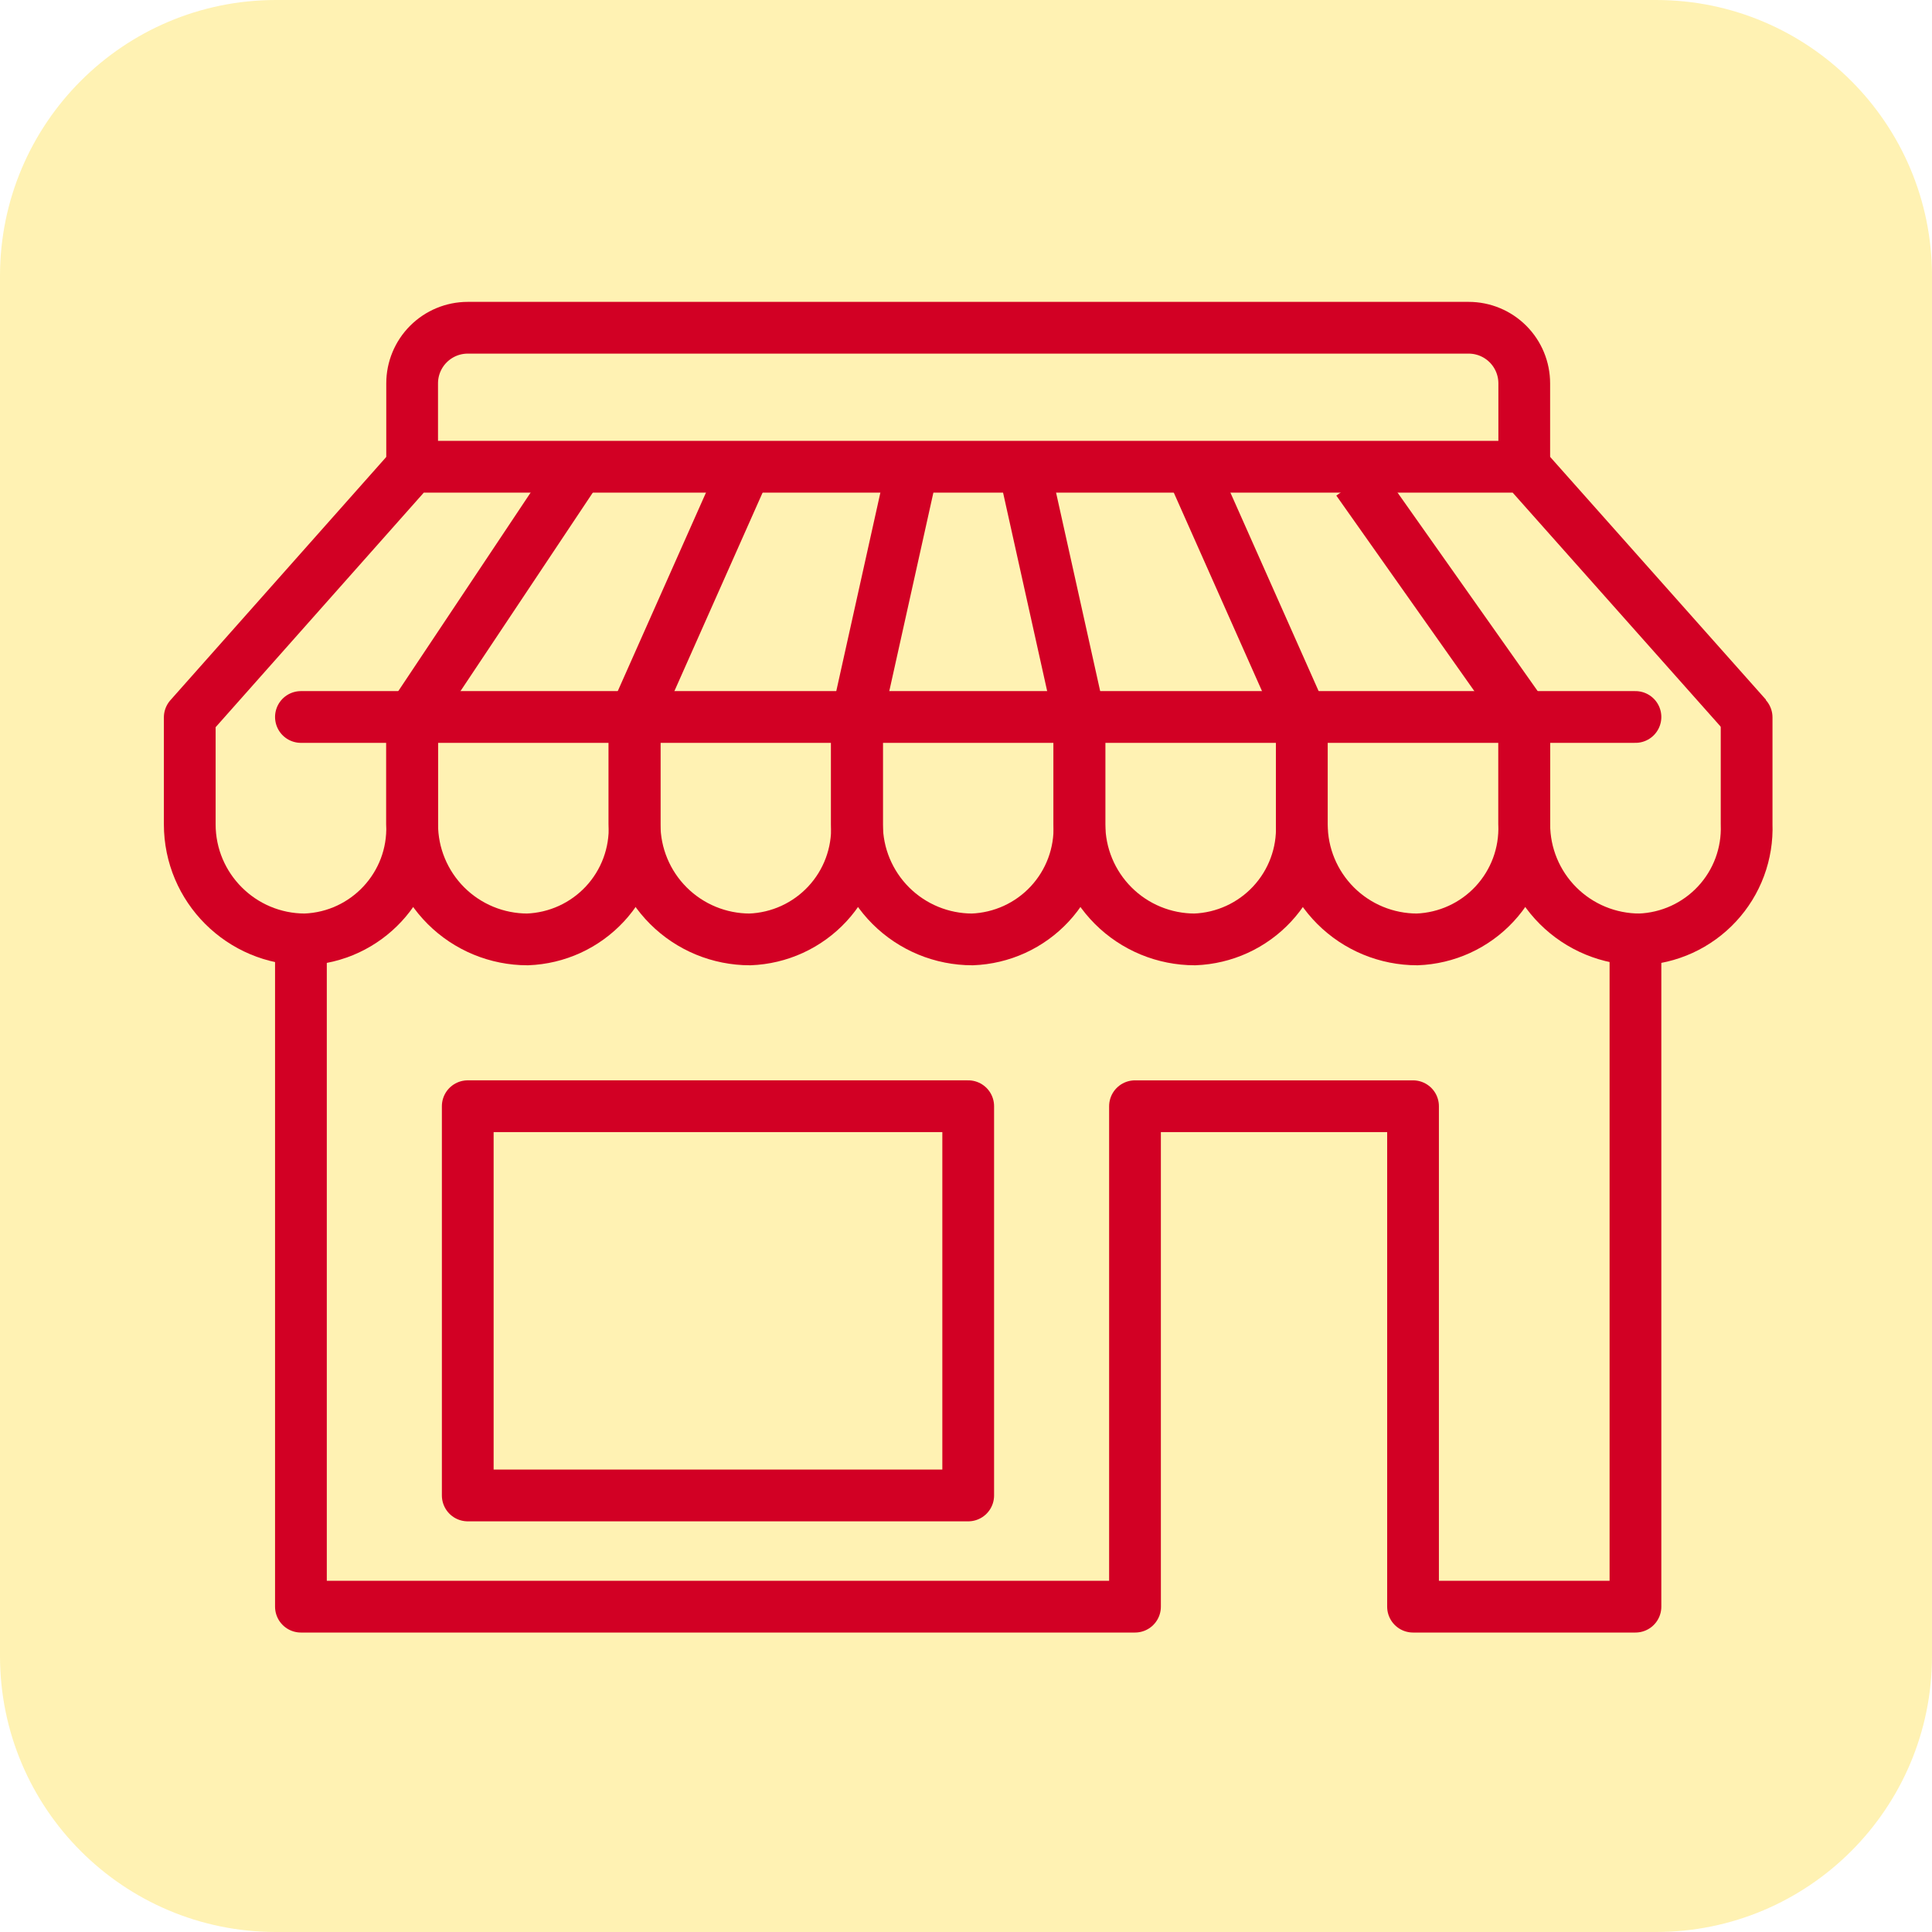 <svg width="112" height="112" viewBox="0 0 112 112" fill="none" xmlns="http://www.w3.org/2000/svg">
<path d="M0 16C0 7.163 7.163 0 16 0H96C104.837 0 112 7.163 112 16V96C112 104.837 104.837 112 96 112H16C7.163 112 0 104.837 0 96V16Z" fill="#FFD300" fill-opacity="0.3"/>
<path d="M94.809 54.458V93.14H81.915V64.129H65.797V93.14H17.445L17.445 54.684" stroke="#D20024" stroke-width="3" stroke-linecap="round" stroke-linejoin="round"/>
<path d="M88.364 41.587V47.783C88.364 48.66 88.537 49.528 88.873 50.337C89.209 51.147 89.701 51.883 90.322 52.503C90.942 53.123 91.679 53.615 92.49 53.95C93.301 54.285 94.171 54.458 95.048 54.458H95.049C95.895 54.427 96.727 54.229 97.497 53.877C98.266 53.524 98.959 53.024 99.535 52.404C100.112 51.784 100.56 51.057 100.855 50.264C101.149 49.471 101.285 48.628 101.253 47.783V41.587" stroke="#D20024" stroke-width="3" stroke-linecap="round" stroke-linejoin="round"/>
<path d="M75.469 41.587V47.783C75.469 48.66 75.641 49.528 75.977 50.337C76.313 51.147 76.806 51.883 77.426 52.503C78.047 53.123 78.784 53.615 79.595 53.95C80.406 54.285 81.275 54.458 82.153 54.458H82.153C82.999 54.427 83.831 54.229 84.601 53.877C85.371 53.524 86.064 53.024 86.64 52.404C87.216 51.784 87.664 51.057 87.959 50.264C88.254 49.471 88.389 48.628 88.358 47.783V41.587" stroke="#D20024" stroke-width="3" stroke-linecap="round" stroke-linejoin="round"/>
<path d="M62.577 41.587V47.783C62.577 48.66 62.75 49.528 63.086 50.337C63.422 51.147 63.914 51.883 64.535 52.503C65.155 53.123 65.892 53.615 66.703 53.95C67.514 54.285 68.383 54.458 69.261 54.458H69.261C70.108 54.427 70.94 54.229 71.709 53.877C72.479 53.524 73.172 53.024 73.748 52.404C74.324 51.784 74.773 51.057 75.067 50.264C75.362 49.471 75.498 48.628 75.466 47.783V41.587" stroke="#D20024" stroke-width="3" stroke-linecap="round" stroke-linejoin="round"/>
<path d="M49.681 41.587V47.783C49.681 48.66 49.854 49.528 50.19 50.337C50.526 51.147 51.019 51.883 51.639 52.503C52.26 53.123 52.997 53.615 53.808 53.95C54.619 54.285 55.488 54.458 56.366 54.458H56.366C57.212 54.427 58.044 54.229 58.814 53.877C59.584 53.524 60.277 53.024 60.853 52.404C61.429 51.784 61.877 51.057 62.172 50.264C62.467 49.471 62.602 48.628 62.571 47.783V41.587" stroke="#D20024" stroke-width="3" stroke-linecap="round" stroke-linejoin="round"/>
<path d="M36.788 41.587V47.783C36.788 48.66 36.961 49.528 37.297 50.337C37.633 51.147 38.125 51.883 38.746 52.503C39.366 53.123 40.103 53.615 40.914 53.95C41.725 54.285 42.594 54.458 43.472 54.458H43.472C44.319 54.427 45.151 54.229 45.92 53.877C46.69 53.524 47.383 53.024 47.959 52.404C48.535 51.784 48.984 51.057 49.278 50.264C49.573 49.471 49.709 48.628 49.677 47.783V41.587" stroke="#D20024" stroke-width="3" stroke-linecap="round" stroke-linejoin="round"/>
<path d="M23.894 41.587V47.783C23.894 48.66 24.067 49.528 24.403 50.337C24.739 51.147 25.231 51.883 25.852 52.503C26.473 53.123 27.21 53.615 28.021 53.95C28.832 54.285 29.701 54.458 30.579 54.458H30.579C31.425 54.427 32.257 54.229 33.027 53.877C33.797 53.524 34.489 53.024 35.066 52.404C35.642 51.784 36.09 51.057 36.385 50.264C36.68 49.471 36.815 48.628 36.784 47.783V41.587" stroke="#D20024" stroke-width="3" stroke-linecap="round" stroke-linejoin="round"/>
<path d="M101.258 41.564L88.364 27.058H23.894L11 41.587V47.783C11 51.47 13.993 54.458 17.684 54.458H17.685C21.244 54.326 24.022 51.337 23.889 47.783V41.587" stroke="#D20024" stroke-width="3" stroke-linejoin="round"/>
<path d="M94.809 41.564H17.445" stroke="#D20024" stroke-width="3" stroke-linecap="round" stroke-linejoin="round"/>
<path d="M88.362 27.059V22.224C88.362 21.369 88.023 20.549 87.418 19.944C86.814 19.34 85.994 19 85.139 19H27.116C26.261 19 25.441 19.34 24.837 19.944C24.232 20.549 23.892 21.369 23.892 22.224V27.059" stroke="#D20024" stroke-width="3"/>
<path d="M56.128 64.128H27.116V86.693H56.128V64.128Z" stroke="#D20024" stroke-width="3" stroke-linejoin="round"/>
<path d="M23.892 41.564L33.562 27.058" stroke="#D20024" stroke-width="3"/>
<path d="M36.787 41.564L43.234 27.058" stroke="#D20024" stroke-width="3"/>
<path d="M49.683 41.564L52.906 27.058" stroke="#D20024" stroke-width="3"/>
<path d="M62.575 41.564L59.352 27.058" stroke="#D20024" stroke-width="3"/>
<path d="M75.468 41.564L69.02 27.058" stroke="#D20024" stroke-width="3"/>
<path d="M88.364 41.564L78.693 27.864" stroke="#D20024" stroke-width="3"/>
</svg>
